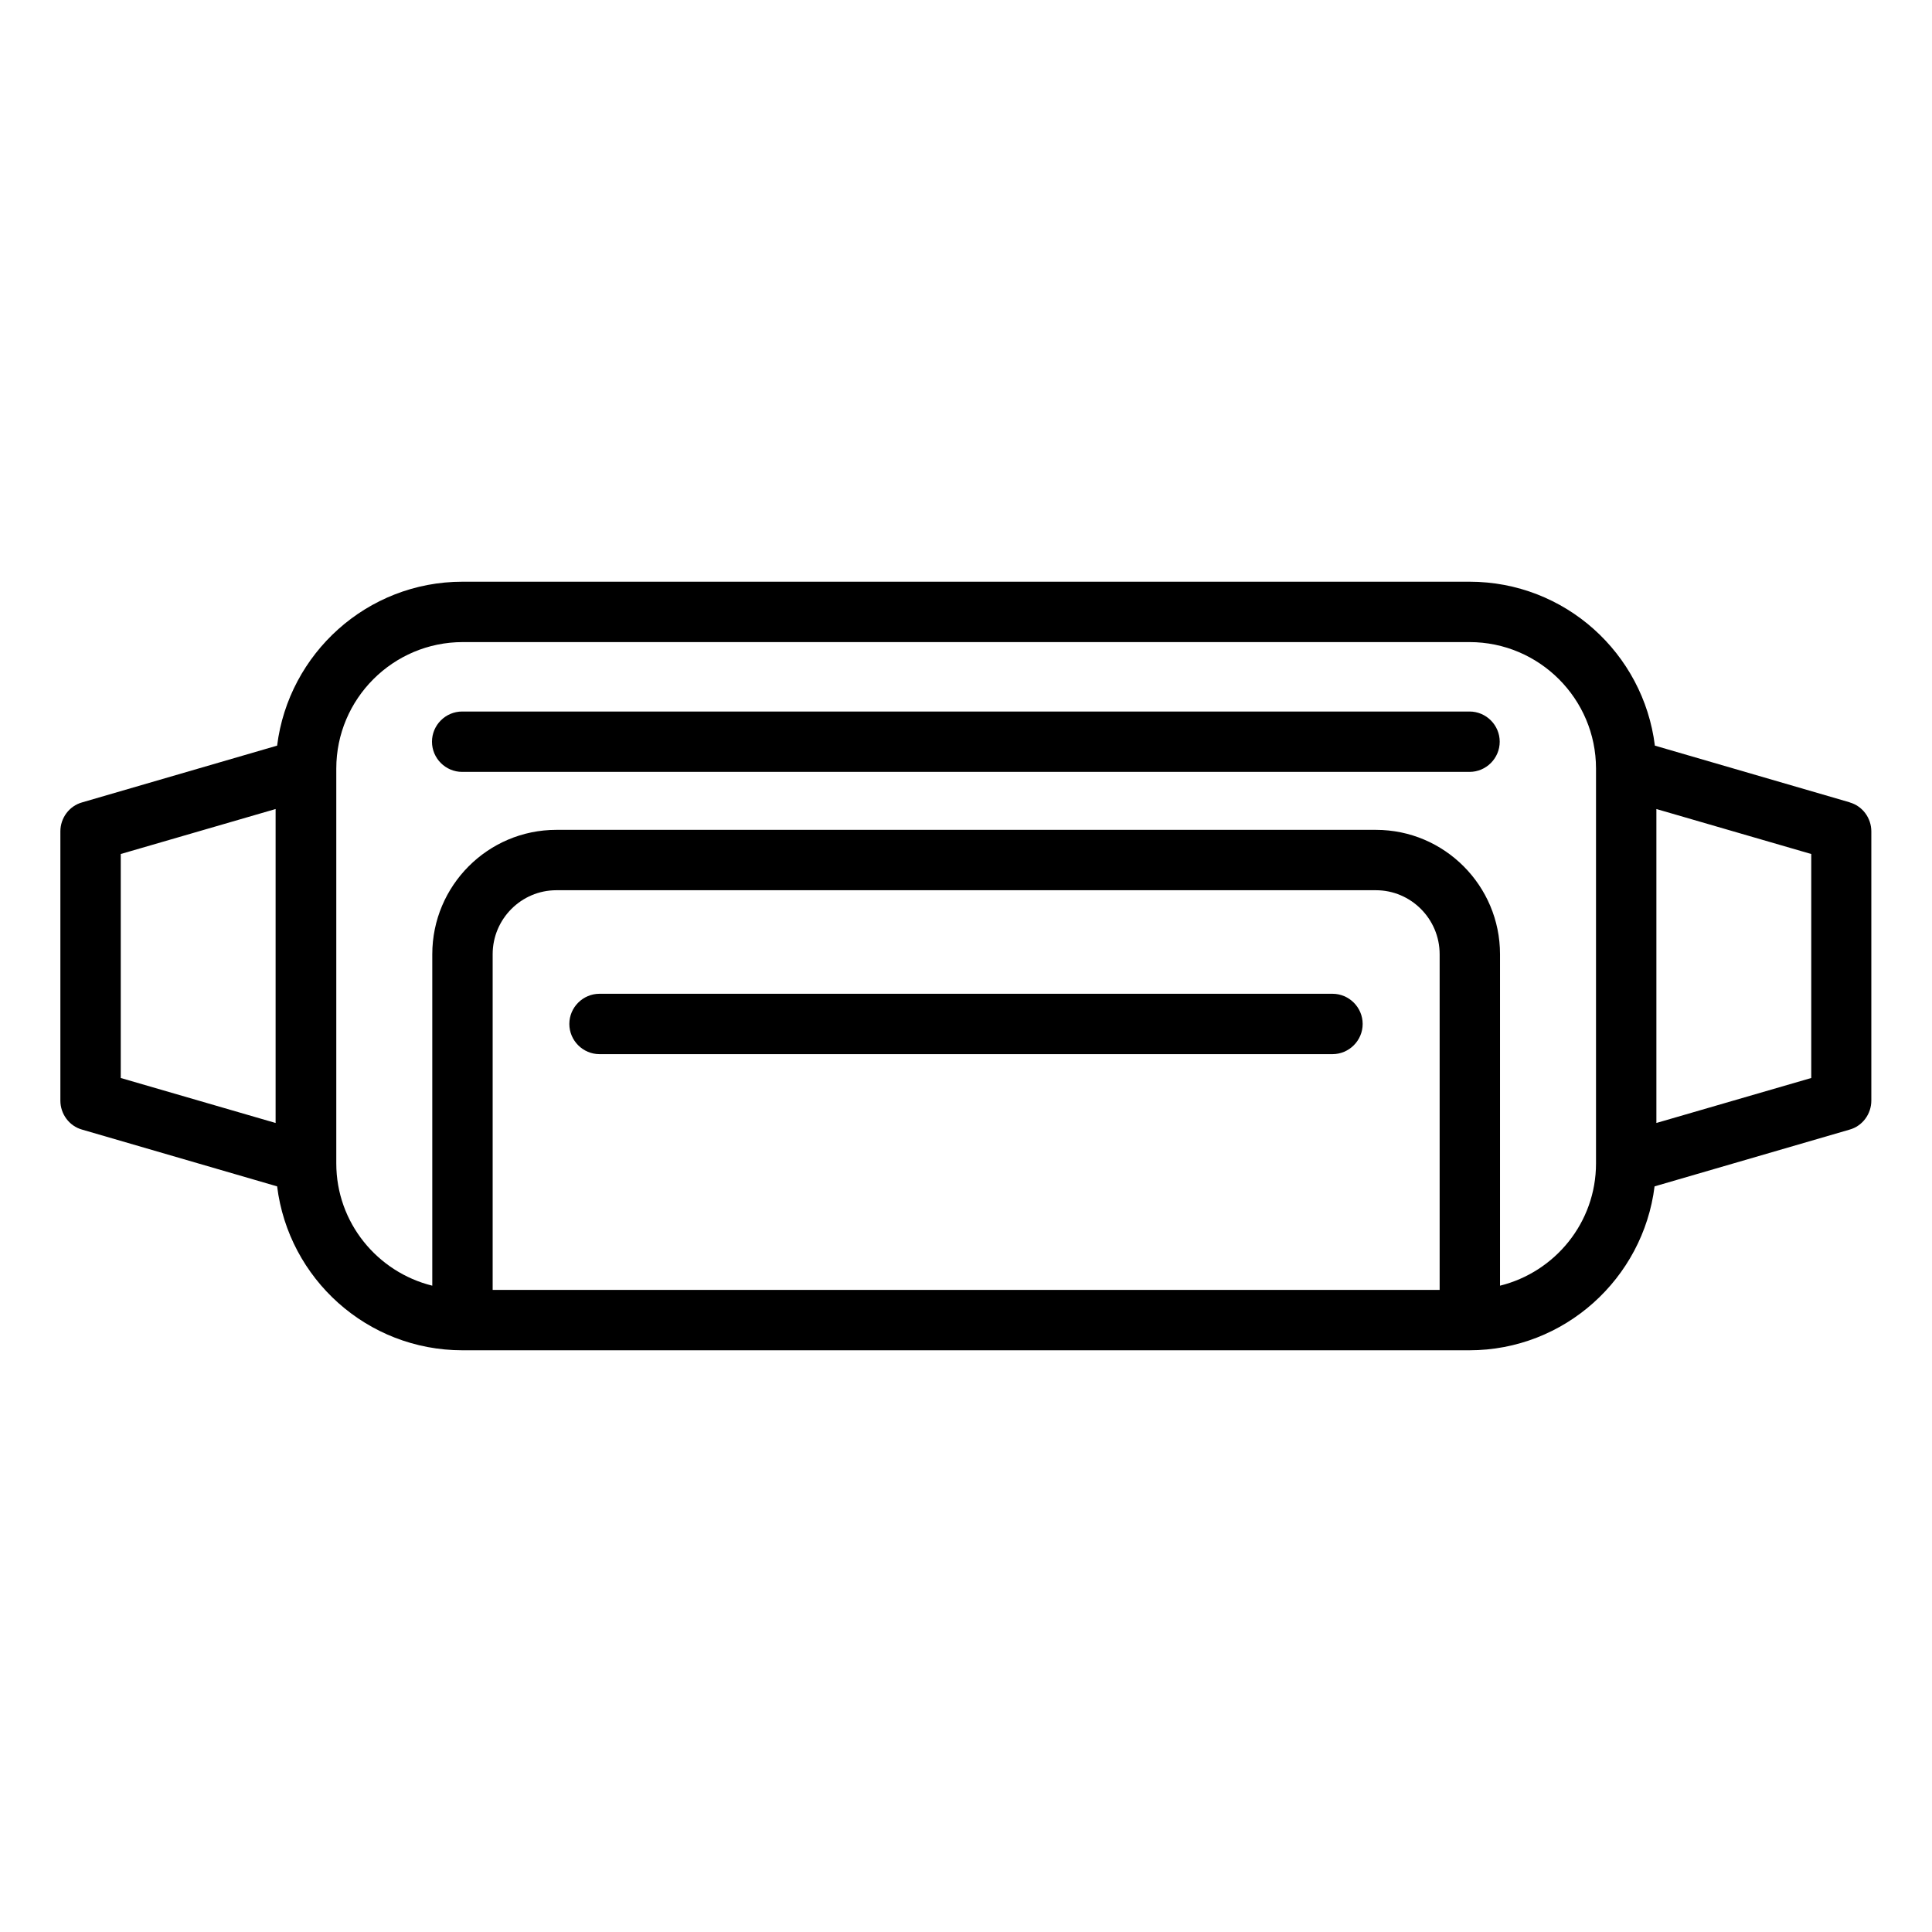 <svg xmlns="http://www.w3.org/2000/svg" viewBox="0 0 64 64" id="waist_bag"><path d="m48.69 23.57h-33.38c-.55 0-1 .45-1 1s.45 1 1 1h33.37c.55 0 1-.45 1-1s-.45-1-1-1z"></path><path d="m44.14 32.92h-24.28c-.55 0-1 .45-1 1s.45 1 1 1h24.28c.55 0 1-.45 1-1s-.45-1-1-1z"></path><path d="m61.28 26.58-6.46-1.88c-.38-3.06-2.98-5.43-6.14-5.43h-33.36c-3.16 0-5.76 2.38-6.14 5.43l-6.46 1.88c-.43.12-.72.52-.72.96v8.92c0 .44.29.84.72.96l6.46 1.88c.38 3.06 2.98 5.43 6.14 5.43h33.35c3.16 0 5.76-2.38 6.14-5.43l6.46-1.88c.43-.12.72-.52.72-.96v-8.92c0-.44-.29-.84-.72-.96zm-57.28 1.71 5.13-1.49v10.4l-5.13-1.49zm43.69 14.44h-31.37v-11.12c0-1.17.95-2.12 2.11-2.12h27.15c1.16 0 2.11.95 2.11 2.12zm5.18-4.19c0 1.96-1.36 3.6-3.18 4.05v-10.98c0-2.27-1.84-4.12-4.11-4.12h-27.15c-2.27 0-4.11 1.85-4.11 4.12v10.98c-1.82-.45-3.18-2.09-3.18-4.05v-13.08c0-2.31 1.88-4.19 4.19-4.19h33.35c2.31 0 4.19 1.88 4.19 4.19zm7.13-2.83-5.13 1.49v-10.4l5.13 1.49z"></path></svg>